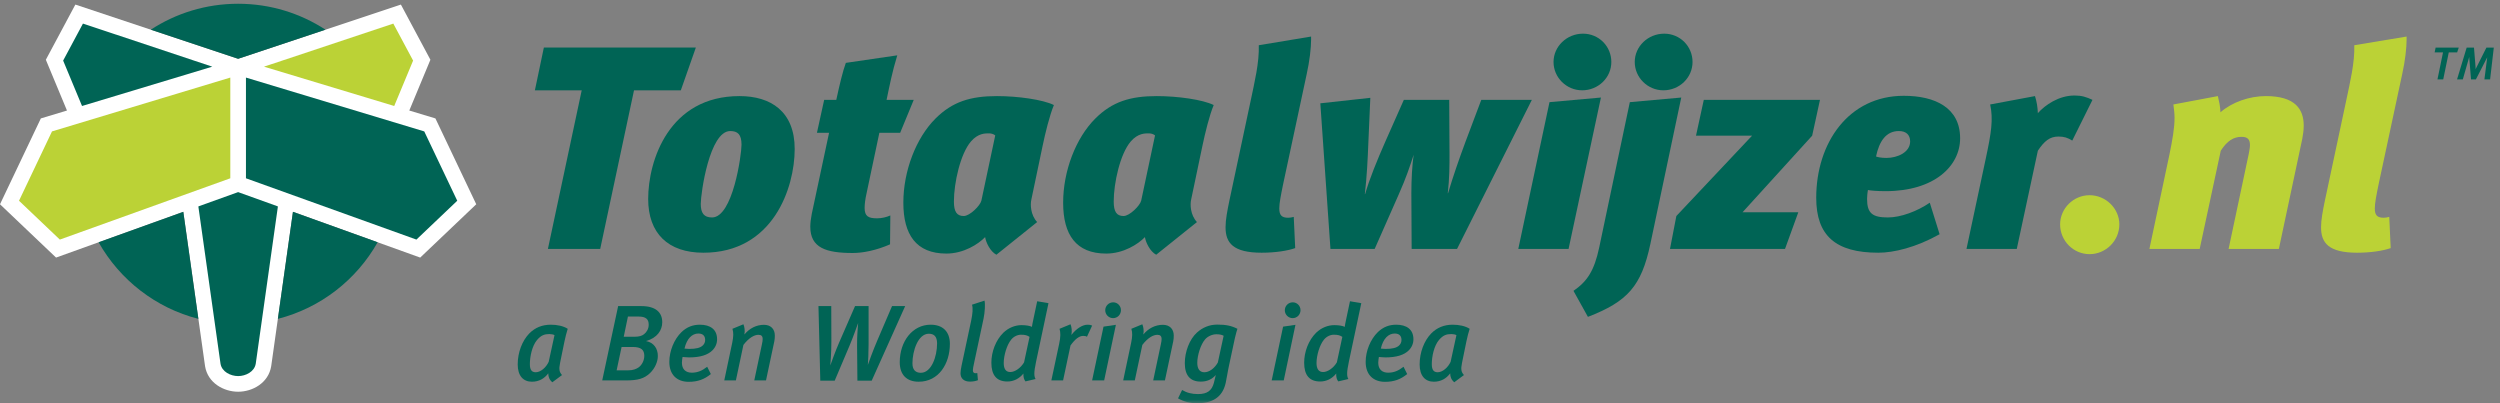 <?xml version="1.0" encoding="UTF-8" standalone="no"?>
<svg width="372px" height="60px" viewBox="0 0 372 60" version="1.1" xmlns="http://www.w3.org/2000/svg" xmlns:xlink="http://www.w3.org/1999/xlink" xmlns:sketch="http://www.bohemiancoding.com/sketch/ns">
    <rect x="0" y="0" width="372" height="60" fill="#808080" stroke="none"/>
    <!-- Generator: Sketch 3.3.2 (12043) - http://www.bohemiancoding.com/sketch -->
    <title>Totaalwijzer.nl_logo_pms_outlines</title>
    <desc>Created with Sketch.</desc>
    <defs>
        <path id="path-1" d="M0,0.559 L371.078,0.559 L371.078,59.94 L0,59.94"></path>
    </defs>
    <g id="Page-1" stroke="none" stroke-width="1" fill="none" fill-rule="evenodd" sketch:type="MSPage">
        <g id="Totaalwijzer.nl_logo_pms_outlines" sketch:type="MSLayerGroup">
            <path d="M81.758,49.708 C81.037,49.708 80.525,49.868 79.9,50.604 C79.181,51.469 78.845,53.037 78.845,54.174 C78.845,55.055 79.133,55.391 79.725,55.391 C80.461,55.391 81.277,54.654 81.645,53.838 L82.51,49.868 C82.35,49.772 82.029,49.708 81.758,49.708 L81.758,49.708 Z M83.998,50.781 L83.342,53.982 C83.135,54.959 83.23,55.375 83.631,55.807 L82.189,56.879 C81.758,56.527 81.582,56.078 81.582,55.551 C81.006,56.335 80.189,56.799 79.148,56.799 C77.885,56.799 77.035,55.951 77.035,54.223 C77.035,52.43 77.708,50.701 78.748,49.628 C79.613,48.748 80.67,48.315 81.966,48.315 C82.894,48.315 83.838,48.508 84.478,48.924 C84.334,49.372 84.111,50.205 83.998,50.781 L83.998,50.781 Z" id="Fill-1" fill="#006455" sketch:type="MSShapeGroup"></path>
            <path d="M94.974,47.1 L93.437,47.1 L92.812,50.108 L94.414,50.108 C95.102,50.108 95.518,49.981 95.838,49.725 C96.238,49.404 96.526,48.924 96.526,48.315 C96.526,47.516 96.143,47.1 94.974,47.1 L94.974,47.1 Z M94.125,51.629 L92.492,51.629 L91.756,55.102 L93.518,55.102 C94.174,55.102 94.654,54.926 95.021,54.67 C95.502,54.334 95.87,53.646 95.87,52.957 C95.87,52.077 95.437,51.629 94.125,51.629 L94.125,51.629 Z M96.126,50.748 C97.295,50.973 97.887,51.869 97.887,52.974 C97.887,53.789 97.486,54.799 96.686,55.551 C95.853,56.318 94.974,56.607 93.133,56.607 L89.611,56.607 L91.98,45.547 L95.437,45.547 C97.535,45.547 98.543,46.459 98.543,47.947 C98.543,49.148 97.791,50.284 96.126,50.748 L96.126,50.748 Z" id="Fill-2" fill="#006455" sketch:type="MSShapeGroup"></path>
            <path d="M103.917,49.628 C103.005,49.628 102.205,50.349 101.853,51.869 C101.948,51.869 102.285,51.917 102.557,51.917 C103.533,51.917 104.205,51.773 104.59,51.389 C104.797,51.181 104.926,50.925 104.926,50.588 C104.926,50.045 104.653,49.628 103.917,49.628 L103.917,49.628 Z M105.982,52.157 C105.31,52.814 104.205,53.182 102.541,53.182 C102.092,53.182 101.708,53.117 101.564,53.117 C101.532,53.277 101.469,53.71 101.469,53.966 C101.469,54.975 102.061,55.455 102.941,55.455 C103.789,55.455 104.478,55.166 105.229,54.574 L105.773,55.662 C104.797,56.447 103.837,56.815 102.477,56.815 C100.748,56.815 99.596,55.774 99.596,53.854 C99.596,52.237 100.3,50.492 101.404,49.42 C102.205,48.652 103.101,48.315 104.141,48.315 C105.71,48.315 106.702,49.035 106.702,50.477 C106.702,51.133 106.446,51.709 105.982,52.157 L105.982,52.157 Z" id="Fill-3" fill="#006455" sketch:type="MSShapeGroup"></path>
            <path d="M115.215,50.812 L113.982,56.607 L112.236,56.607 L113.373,51.244 C113.453,50.893 113.485,50.637 113.485,50.461 C113.485,49.996 113.277,49.82 112.846,49.82 C112.27,49.82 111.469,50.221 110.62,51.324 L109.5,56.607 L107.771,56.607 L108.955,51.005 C109.148,50.061 109.164,49.516 108.988,48.924 L110.62,48.252 C110.78,48.619 110.877,49.212 110.765,49.772 C111.533,48.844 112.557,48.332 113.678,48.332 C114.686,48.332 115.295,48.956 115.295,49.932 C115.295,50.205 115.278,50.541 115.215,50.812" id="Fill-4" fill="#006455" sketch:type="MSShapeGroup"></path>
            <path d="M129.711,56.639 L127.582,56.639 L127.533,51.453 C127.518,49.965 127.646,48.668 127.693,48.06 C127.55,48.443 126.974,50.108 126.43,51.389 L124.205,56.639 L122.06,56.639 L121.787,45.547 L123.692,45.547 L123.709,50.812 C123.709,52.557 123.58,53.918 123.549,54.382 C123.789,53.71 124.285,52.301 124.877,50.94 L127.23,45.547 L129.246,45.547 L129.246,51.133 C129.246,52.317 129.183,53.982 129.135,54.303 C129.311,53.773 129.982,51.965 130.527,50.701 L132.736,45.547 L134.689,45.547 L129.711,56.639" id="Fill-5" fill="#006455" sketch:type="MSShapeGroup"></path>
            <path d="M138.205,49.66 C136.604,49.66 135.771,52.221 135.771,54.063 C135.771,55.038 136.236,55.471 137.021,55.471 C138.59,55.471 139.438,53.069 139.438,51.101 C139.438,50.012 138.926,49.66 138.205,49.66 L138.205,49.66 Z M136.701,56.799 C134.908,56.799 133.883,55.759 133.883,53.902 C133.883,50.781 135.788,48.315 138.477,48.315 C140.334,48.315 141.342,49.389 141.342,51.164 C141.342,54.126 139.678,56.799 136.701,56.799 L136.701,56.799 Z" id="Fill-6" fill="#006455" sketch:type="MSShapeGroup"></path>
            <path d="M146.348,47.436 L144.955,53.966 C144.812,54.606 144.764,54.91 144.764,55.102 C144.764,55.391 144.892,55.535 145.148,55.535 C145.244,55.535 145.34,55.535 145.42,55.502 L145.516,56.574 C145.148,56.719 144.748,56.783 144.332,56.783 C143.403,56.783 142.923,56.287 142.923,55.535 C142.923,55.295 142.986,54.846 143.083,54.398 L144.508,47.723 C144.731,46.65 144.796,45.867 144.636,45.338 L146.492,44.731 C146.621,45.227 146.557,46.427 146.348,47.436" id="Fill-7" fill="#006455" sketch:type="MSShapeGroup"></path>
            <path d="M151.933,49.805 C151.42,49.805 150.844,50.061 150.46,50.541 C149.804,51.341 149.355,52.91 149.355,54.014 C149.355,54.894 149.676,55.358 150.332,55.358 C151.004,55.358 151.885,54.766 152.381,53.918 L153.197,50.125 C152.861,49.9 152.525,49.805 151.933,49.805 L151.933,49.805 Z M154.174,53.789 C153.806,55.502 153.869,56.015 154.094,56.398 L152.589,56.751 C152.381,56.495 152.253,56.095 152.285,55.582 C151.66,56.352 150.828,56.768 149.9,56.768 C148.283,56.768 147.516,55.807 147.516,53.982 C147.516,52.365 148.155,50.637 149.291,49.516 C150.061,48.764 151.068,48.379 151.996,48.379 C152.717,48.379 153.277,48.492 153.549,48.636 C153.549,48.556 153.693,47.819 153.758,47.547 L154.334,44.826 L156.014,45.114 L154.174,53.789 L154.174,53.789 Z" id="Fill-8" fill="#006455" sketch:type="MSShapeGroup"></path>
            <path d="M161.741,50.108 C161.581,50.012 161.421,49.981 161.182,49.981 C160.621,49.981 159.996,50.412 159.292,51.404 L158.188,56.607 L156.443,56.607 L157.596,51.197 C157.836,50.092 157.82,49.484 157.66,48.924 L159.292,48.252 C159.469,48.668 159.532,49.275 159.42,49.836 C160.156,48.908 161.053,48.315 161.838,48.315 C162.125,48.315 162.27,48.348 162.51,48.443 L161.741,50.108" id="Fill-9" fill="#006455" sketch:type="MSShapeGroup"></path>
            <path d="M165.628,47.34 C164.988,47.34 164.459,46.811 164.459,46.171 C164.459,45.515 164.988,44.986 165.645,44.986 C166.284,44.986 166.797,45.515 166.797,46.154 C166.797,46.811 166.284,47.34 165.628,47.34 L165.628,47.34 Z M164.299,56.607 L162.506,56.607 L164.203,48.604 L166.044,48.332 L164.299,56.607 L164.299,56.607 Z" id="Fill-10" fill="#006455" sketch:type="MSShapeGroup"></path>
            <g id="Group-14">
                <mask id="mask-2" sketch:name="Clip 12" fill="white">
                    <use xlink:href="#path-1"></use>
                </mask>
                <g id="Clip-12"></g>
                <path d="M174.574,50.812 L173.342,56.607 L171.596,56.607 L172.732,51.244 C172.813,50.893 172.845,50.637 172.845,50.461 C172.845,49.996 172.637,49.82 172.205,49.82 C171.629,49.82 170.828,50.221 169.979,51.324 L168.859,56.607 L167.131,56.607 L168.314,51.005 C168.508,50.061 168.523,49.516 168.348,48.924 L169.979,48.252 C170.14,48.619 170.236,49.212 170.124,49.772 C170.893,48.844 171.916,48.332 173.037,48.332 C174.045,48.332 174.654,48.956 174.654,49.932 C174.654,50.205 174.638,50.541 174.574,50.812" id="Fill-11" fill="#006455" sketch:type="MSShapeGroup" mask="url(#mask-2)"></path>
                <path d="M180.989,49.74 C180.429,49.74 179.74,50.012 179.324,50.492 C178.652,51.261 178.156,52.894 178.156,53.982 C178.156,54.926 178.54,55.391 179.213,55.391 C179.933,55.391 180.717,54.815 181.213,53.949 L182.078,49.965 C181.821,49.805 181.453,49.74 180.989,49.74 L180.989,49.74 Z M183.758,50.284 L182.91,54.238 C182.638,55.471 182.525,56.383 182.381,56.991 C181.869,59.264 180.221,60 178.124,60 C177.084,60 176.139,59.76 175.291,59.279 L175.898,58.031 C176.588,58.447 177.34,58.64 178.268,58.64 C179.629,58.64 180.316,58.127 180.621,56.991 C180.669,56.815 180.861,55.951 180.909,55.807 C180.285,56.495 179.549,56.783 178.684,56.783 C177.084,56.783 176.299,55.854 176.299,54.029 C176.299,52.365 176.987,50.492 178.107,49.484 C178.924,48.748 179.933,48.3 181.133,48.3 C182.445,48.3 183.246,48.476 184.127,48.924 C184.078,49.068 183.87,49.772 183.758,50.284 L183.758,50.284 Z" id="Fill-13" fill="#006455" sketch:type="MSShapeGroup" mask="url(#mask-2)"></path>
            </g>
            <path d="M192.348,47.34 C191.708,47.34 191.18,46.811 191.18,46.171 C191.18,45.515 191.708,44.986 192.364,44.986 C193.004,44.986 193.517,45.515 193.517,46.154 C193.517,46.811 193.004,47.34 192.348,47.34 L192.348,47.34 Z M191.02,56.607 L189.227,56.607 L190.924,48.604 L192.764,48.332 L191.02,56.607 L191.02,56.607 Z" id="Fill-15" fill="#006455" sketch:type="MSShapeGroup"></path>
            <path d="M198.477,49.805 C197.965,49.805 197.389,50.061 197.004,50.541 C196.348,51.341 195.899,52.91 195.899,54.014 C195.899,54.894 196.22,55.358 196.876,55.358 C197.549,55.358 198.429,54.766 198.925,53.918 L199.741,50.125 C199.405,49.9 199.068,49.805 198.477,49.805 L198.477,49.805 Z M200.718,53.789 C200.35,55.502 200.414,56.015 200.638,56.398 L199.133,56.751 C198.925,56.495 198.797,56.095 198.828,55.582 C198.205,56.352 197.372,56.768 196.443,56.768 C194.827,56.768 194.059,55.807 194.059,53.982 C194.059,52.365 194.699,50.637 195.836,49.516 C196.604,48.764 197.612,48.379 198.541,48.379 C199.261,48.379 199.821,48.492 200.094,48.636 C200.094,48.556 200.237,47.819 200.301,47.547 L200.877,44.826 L202.559,45.114 L200.718,53.789 L200.718,53.789 Z" id="Fill-16" fill="#006455" sketch:type="MSShapeGroup"></path>
            <path d="M207.532,49.628 C206.62,49.628 205.82,50.349 205.468,51.869 C205.563,51.869 205.9,51.917 206.172,51.917 C207.148,51.917 207.82,51.773 208.205,51.389 C208.412,51.181 208.541,50.925 208.541,50.588 C208.541,50.045 208.269,49.628 207.532,49.628 L207.532,49.628 Z M209.598,52.157 C208.925,52.814 207.82,53.182 206.156,53.182 C205.707,53.182 205.323,53.117 205.18,53.117 C205.147,53.277 205.084,53.71 205.084,53.966 C205.084,54.975 205.676,55.455 206.557,55.455 C207.404,55.455 208.093,55.166 208.845,54.574 L209.389,55.662 C208.412,56.447 207.452,56.815 206.092,56.815 C204.363,56.815 203.211,55.774 203.211,53.854 C203.211,52.237 203.915,50.492 205.02,49.42 C205.82,48.652 206.716,48.315 207.756,48.315 C209.325,48.315 210.317,49.035 210.317,50.477 C210.317,51.133 210.062,51.709 209.598,52.157 L209.598,52.157 Z" id="Fill-17" fill="#006455" sketch:type="MSShapeGroup"></path>
            <path d="M215.965,49.708 C215.244,49.708 214.732,49.868 214.107,50.604 C213.387,51.469 213.051,53.037 213.051,54.174 C213.051,55.055 213.34,55.391 213.932,55.391 C214.668,55.391 215.484,54.654 215.852,53.838 L216.717,49.868 C216.557,49.772 216.236,49.708 215.965,49.708 L215.965,49.708 Z M218.205,50.781 L217.549,53.982 C217.341,54.959 217.438,55.375 217.837,55.807 L216.396,56.879 C215.965,56.527 215.788,56.078 215.788,55.551 C215.212,56.335 214.396,56.799 213.355,56.799 C212.091,56.799 211.242,55.951 211.242,54.223 C211.242,52.43 211.914,50.701 212.955,49.628 C213.819,48.748 214.876,48.315 216.172,48.315 C217.101,48.315 218.045,48.508 218.686,48.924 C218.541,49.372 218.317,50.205 218.205,50.781 L218.205,50.781 Z" id="Fill-18" fill="#006455" sketch:type="MSShapeGroup"></path>
            <path d="M101.307,13.438 L94.342,13.438 L89.31,37.045 L81.527,37.045 L86.559,13.438 L79.592,13.438 L80.926,7.074 L103.543,7.074 L101.307,13.438" id="Fill-19" fill="#006455" sketch:type="MSShapeGroup"></path>
            <path d="M108.66,19.5 C105.564,19.5 104.274,28.789 104.274,30.336 C104.274,31.713 104.748,32.357 105.951,32.357 C109.047,32.357 110.338,23.027 110.338,21.521 C110.338,20.017 109.778,19.5 108.66,19.5 L108.66,19.5 Z M104.662,37.604 C99.416,37.604 96.449,34.723 96.449,29.606 C96.449,23.887 99.545,14.298 110.037,14.298 C114.68,14.298 118.25,16.576 118.25,22.166 C118.25,27.972 115.024,37.604 104.662,37.604 L104.662,37.604 Z" id="Fill-20" fill="#006455" sketch:type="MSShapeGroup"></path>
            <path d="M133.945,19.759 L130.85,19.759 L128.957,28.703 C128.742,29.648 128.656,30.379 128.656,30.938 C128.656,32.186 129.215,32.486 130.505,32.486 C131.193,32.486 131.924,32.314 132.482,32.057 L132.439,36.357 C130.376,37.26 128.398,37.646 126.893,37.646 C122.895,37.646 120.572,36.873 120.572,33.733 C120.572,33.174 120.658,32.529 120.787,31.842 L123.367,19.759 L121.561,19.759 L122.637,14.857 L124.441,14.857 C124.915,12.664 125.389,10.643 125.861,9.354 L133.515,8.234 C132.783,10.6 132.354,12.793 131.924,14.857 L135.966,14.857 L133.945,19.759" id="Fill-21" fill="#006455" sketch:type="MSShapeGroup"></path>
            <path d="M147.188,19.845 C146.629,19.845 145.555,19.802 144.479,21.049 C142.889,22.897 141.942,27.24 141.942,29.992 C141.942,31.498 142.372,32.143 143.404,32.143 C144.307,32.143 145.855,30.595 146.027,29.863 L148.092,20.146 C147.833,19.931 147.446,19.845 147.188,19.845 L147.188,19.845 Z M155.143,21.693 L153.466,29.691 C153.294,30.422 153.337,31.971 154.326,33.045 L148.264,37.904 C147.359,37.432 146.715,36.099 146.586,35.281 C145.598,36.314 143.404,37.732 140.824,37.732 C136.309,37.732 134.418,34.895 134.418,30.164 C134.418,25.435 136.309,20.533 139.19,17.652 C141.727,15.115 144.436,14.298 148.35,14.298 C151.402,14.298 155.186,14.814 156.82,15.631 C156.175,17.179 155.529,19.845 155.143,21.693 L155.143,21.693 Z" id="Fill-22" fill="#006455" sketch:type="MSShapeGroup"></path>
            <path d="M170.967,19.845 C170.408,19.845 169.333,19.802 168.258,21.049 C166.667,22.897 165.721,27.24 165.721,29.992 C165.721,31.498 166.15,32.143 167.184,32.143 C168.086,32.143 169.634,30.595 169.807,29.863 L171.87,20.146 C171.611,19.931 171.225,19.845 170.967,19.845 L170.967,19.845 Z M178.922,21.693 L177.244,29.691 C177.072,30.422 177.115,31.971 178.105,33.045 L172.042,37.904 C171.139,37.432 170.494,36.099 170.365,35.281 C169.376,36.314 167.184,37.732 164.604,37.732 C160.088,37.732 158.196,34.895 158.196,30.164 C158.196,25.435 160.088,20.533 162.969,17.652 C165.506,15.115 168.215,14.298 172.128,14.298 C175.181,14.298 178.965,14.814 180.599,15.631 C179.953,17.179 179.309,19.845 178.922,21.693 L178.922,21.693 Z" id="Fill-23" fill="#006455" sketch:type="MSShapeGroup"></path>
            <path d="M194.445,10.986 L190.919,27.455 C190.574,29.133 190.359,30.25 190.359,31.024 C190.359,32.057 190.747,32.4 191.693,32.4 C191.951,32.4 192.209,32.357 192.51,32.272 L192.725,36.916 C191.65,37.303 189.801,37.604 187.736,37.604 C183.48,37.604 182.362,36.142 182.362,33.819 C182.362,32.701 182.62,31.369 182.921,29.906 L186.146,14.771 C186.662,12.277 187.393,9.311 187.307,6.73 L195.09,5.439 L195.09,5.913 C195.09,7.117 194.875,9.052 194.445,10.986" id="Fill-24" fill="#006455" sketch:type="MSShapeGroup"></path>
            <path d="M216.805,37.045 L210.053,37.045 L210.01,28.746 C210.01,26.682 210.139,24.445 210.354,23.027 C209.838,24.617 209.236,26.467 208.118,28.961 L204.549,37.045 L197.971,37.045 L196.465,15.373 L203.904,14.556 L203.604,21.436 C203.518,23.629 203.389,26.338 203.088,28.875 L203.131,28.875 C203.775,26.639 204.894,23.887 206.184,20.963 L208.893,14.857 L215.643,14.857 L215.686,22.812 C215.686,24.574 215.686,26.553 215.428,28.746 L215.471,28.746 C216.202,26.295 217.063,23.801 218.051,21.135 L220.416,14.857 L227.941,14.857 L216.805,37.045" id="Fill-25" fill="#006455" sketch:type="MSShapeGroup"></path>
            <path d="M235.424,13.438 C233.102,13.438 231.166,11.546 231.166,9.225 C231.166,6.902 233.145,5.01 235.553,5.01 C237.918,5.01 239.767,6.902 239.767,9.225 C239.767,11.546 237.832,13.438 235.424,13.438 L235.424,13.438 Z M233.402,37.045 L225.921,37.045 L230.564,15.201 L238.219,14.513 L233.402,37.045 L233.402,37.045 Z" id="Fill-26" fill="#006455" sketch:type="MSShapeGroup"></path>
            <path d="M247.506,13.438 C245.184,13.438 243.249,11.546 243.249,9.225 C243.249,6.902 245.227,5.01 247.635,5.01 C250,5.01 251.85,6.902 251.85,9.225 C251.85,11.546 249.914,13.438 247.506,13.438 L247.506,13.438 Z M245.571,36.314 C244.238,42.592 242.174,44.87 236.283,47.149 L234.133,43.279 C236.197,41.86 237.229,40.27 237.961,36.83 L242.518,15.201 L250.172,14.513 L245.571,36.314 L245.571,36.314 Z" id="Fill-27" fill="#006455" sketch:type="MSShapeGroup"></path>
            <path d="M269.65,20.189 L259.289,31.584 L267.588,31.584 L265.609,37.045 L248.495,37.045 L249.441,32.143 L260.707,20.189 L252.365,20.189 L253.525,14.857 L270.813,14.857 L269.65,20.189" id="Fill-28" fill="#006455" sketch:type="MSShapeGroup"></path>
            <path d="M282.551,19.5 C280.658,19.5 279.627,21.006 279.154,23.285 C279.369,23.371 279.885,23.5 280.701,23.5 C282.379,23.5 284.229,22.64 284.229,21.049 C284.229,20.06 283.625,19.5 282.551,19.5 L282.551,19.5 Z M280.572,28.445 C279.326,28.445 278.295,28.358 277.949,28.273 C277.863,28.703 277.82,29.391 277.82,29.606 C277.82,31.756 278.639,32.357 280.918,32.357 C282.809,32.357 285.26,31.455 287.152,30.164 L288.613,34.852 C285.088,36.83 281.777,37.604 279.498,37.604 C273.135,37.604 270.254,35.066 270.254,29.434 C270.254,21.264 275.068,14.255 283.281,14.255 C287.926,14.255 291.666,16.018 291.666,20.576 C291.666,24.703 287.84,28.445 280.572,28.445 L280.572,28.445 Z" id="Fill-29" fill="#006455" sketch:type="MSShapeGroup"></path>
            <path d="M308.352,20.92 C307.662,20.49 307.146,20.318 306.287,20.318 C304.996,20.318 304.18,21.006 303.234,22.425 L300.096,37.045 L292.613,37.045 L295.494,23.543 C296.311,19.716 296.611,17.781 296.139,15.545 L302.805,14.298 C303.063,15.115 303.191,15.889 303.234,16.835 C304.309,15.631 306.33,14.212 308.695,14.212 C309.77,14.212 310.414,14.427 311.361,14.857 L308.352,20.92" id="Fill-30" fill="#006455" sketch:type="MSShapeGroup"></path>
            <path d="M310.93,37.818 C308.523,37.818 306.545,35.84 306.545,33.39 C306.545,31.024 308.523,29.047 310.93,29.047 C313.338,29.047 315.359,31.024 315.359,33.39 C315.359,35.84 313.338,37.818 310.93,37.818" id="Fill-31" fill="#BBD236" sketch:type="MSShapeGroup"></path>
            <path d="M342.578,20.662 L339.094,37.045 L331.613,37.045 L334.623,22.854 C334.709,22.339 334.795,21.951 334.795,21.607 C334.795,20.748 334.451,20.361 333.547,20.361 C332.344,20.361 331.398,20.963 330.451,22.425 L327.313,37.045 L319.83,37.045 L322.797,23.07 C323.271,20.748 323.572,19.07 323.572,17.523 C323.572,16.835 323.486,16.232 323.4,15.545 L330.021,14.298 C330.193,15.029 330.365,15.803 330.408,16.705 C332.129,15.201 334.709,14.298 337.16,14.298 C341.545,14.298 342.793,16.275 342.793,18.684 C342.793,19.328 342.707,19.974 342.578,20.662" id="Fill-32" fill="#BBD236" sketch:type="MSShapeGroup"></path>
            <path d="M357.457,10.986 L353.93,27.455 C353.586,29.133 353.371,30.25 353.371,31.024 C353.371,32.057 353.758,32.4 354.705,32.4 C354.963,32.4 355.221,32.357 355.521,32.272 L355.736,36.916 C354.662,37.303 352.813,37.604 350.748,37.604 C346.492,37.604 345.373,36.142 345.373,33.819 C345.373,32.701 345.631,31.369 345.932,29.906 L349.158,14.771 C349.674,12.277 350.404,9.311 350.318,6.73 L358.102,5.439 L358.102,5.913 C358.102,7.117 357.887,9.052 357.457,10.986" id="Fill-33" fill="#BBD236" sketch:type="MSShapeGroup"></path>
            <path d="M70.866,30.395 L64.79,17.621 L60.902,16.447 L64.045,8.891 L59.652,0.68 L35.434,8.748 L11.214,0.68 L6.821,8.891 L9.965,16.447 L6.077,17.621 L0,30.395 L8.34,38.328 L27.275,31.519 L30.508,54.457 L30.511,54.477 C30.906,56.981 33.287,58.289 35.434,58.289 C37.58,58.289 39.961,56.981 40.356,54.477 L43.591,31.519 L62.526,38.328 L70.866,30.395" id="Fill-34" fill="#FFFFFF" sketch:type="MSShapeGroup"></path>
            <path d="M35.434,8.748 L48.431,4.418 C44.693,1.979 40.229,0.559 35.432,0.559 C30.636,0.559 26.172,1.979 22.435,4.418 L35.434,8.748" id="Fill-35" fill="#006455" sketch:type="MSShapeGroup"></path>
            <path d="M27.275,31.519 L14.674,36.051 C17.821,41.635 23.157,45.824 29.52,47.449 L27.275,31.519" id="Fill-36" fill="#006455" sketch:type="MSShapeGroup"></path>
            <path d="M43.591,31.519 L41.347,47.447 C47.709,45.822 53.045,41.635 56.192,36.051 L43.591,31.519" id="Fill-37" fill="#006455" sketch:type="MSShapeGroup"></path>
            <path d="M35.434,28.586 L29.528,30.709 C29.527,30.734 29.525,30.762 29.524,30.787 L32.812,54.121 C33.007,55.316 34.307,55.961 35.434,55.961 C36.56,55.961 37.859,55.316 38.055,54.121 L41.342,30.787 C41.341,30.762 41.339,30.734 41.338,30.709 L35.434,28.586" id="Fill-38" fill="#006455" sketch:type="MSShapeGroup"></path>
            <path d="M9.396,9.016 L9.396,9.016 L12.206,15.771 L31.585,9.92 L12.342,3.51 L9.396,9.016" id="Fill-39" fill="#006455" sketch:type="MSShapeGroup"></path>
            <path d="M39.282,9.92 L39.282,9.92 L58.66,15.771 L61.47,9.016 L58.525,3.51 L39.282,9.92" id="Fill-40" fill="#BBD236" sketch:type="MSShapeGroup"></path>
            <path d="M36.598,26.529 L36.598,26.529 L61.963,35.65 L68.038,29.871 L63.129,19.553 L36.598,11.543 L36.598,26.529" id="Fill-41" fill="#006455" sketch:type="MSShapeGroup"></path>
            <path d="M2.829,29.871 L2.829,29.871 L8.904,35.65 L34.269,26.529 L34.269,11.543 L7.737,19.553 L2.829,29.871" id="Fill-42" fill="#BBD236" sketch:type="MSShapeGroup"></path>
            <path d="M370.527,11.814 L369.68,11.814 L370.088,8.613 C370.088,8.591 370.099,8.525 370.099,8.525 L370.055,8.613 L368.415,11.814 L367.689,11.814 L367.436,8.723 C367.426,8.635 367.426,8.547 367.414,8.47 C367.402,8.568 367.37,8.668 367.348,8.734 L366.468,11.814 L365.609,11.814 L367.04,7.084 L368.129,7.084 L368.36,9.955 C368.371,10.088 368.371,10.197 368.371,10.297 C368.426,10.186 368.471,10.076 368.536,9.955 L369.978,7.084 L371.078,7.084 L370.527,11.814 L370.527,11.814 Z M365.621,7.799 L364.377,7.799 L363.553,11.814 L362.694,11.814 L363.52,7.799 L362.276,7.799 L362.42,7.084 L365.863,7.084 L365.621,7.799 L365.621,7.799 Z" id="Fill-43" fill="#006455" sketch:type="MSShapeGroup"></path>
        </g>
    </g>
</svg>
